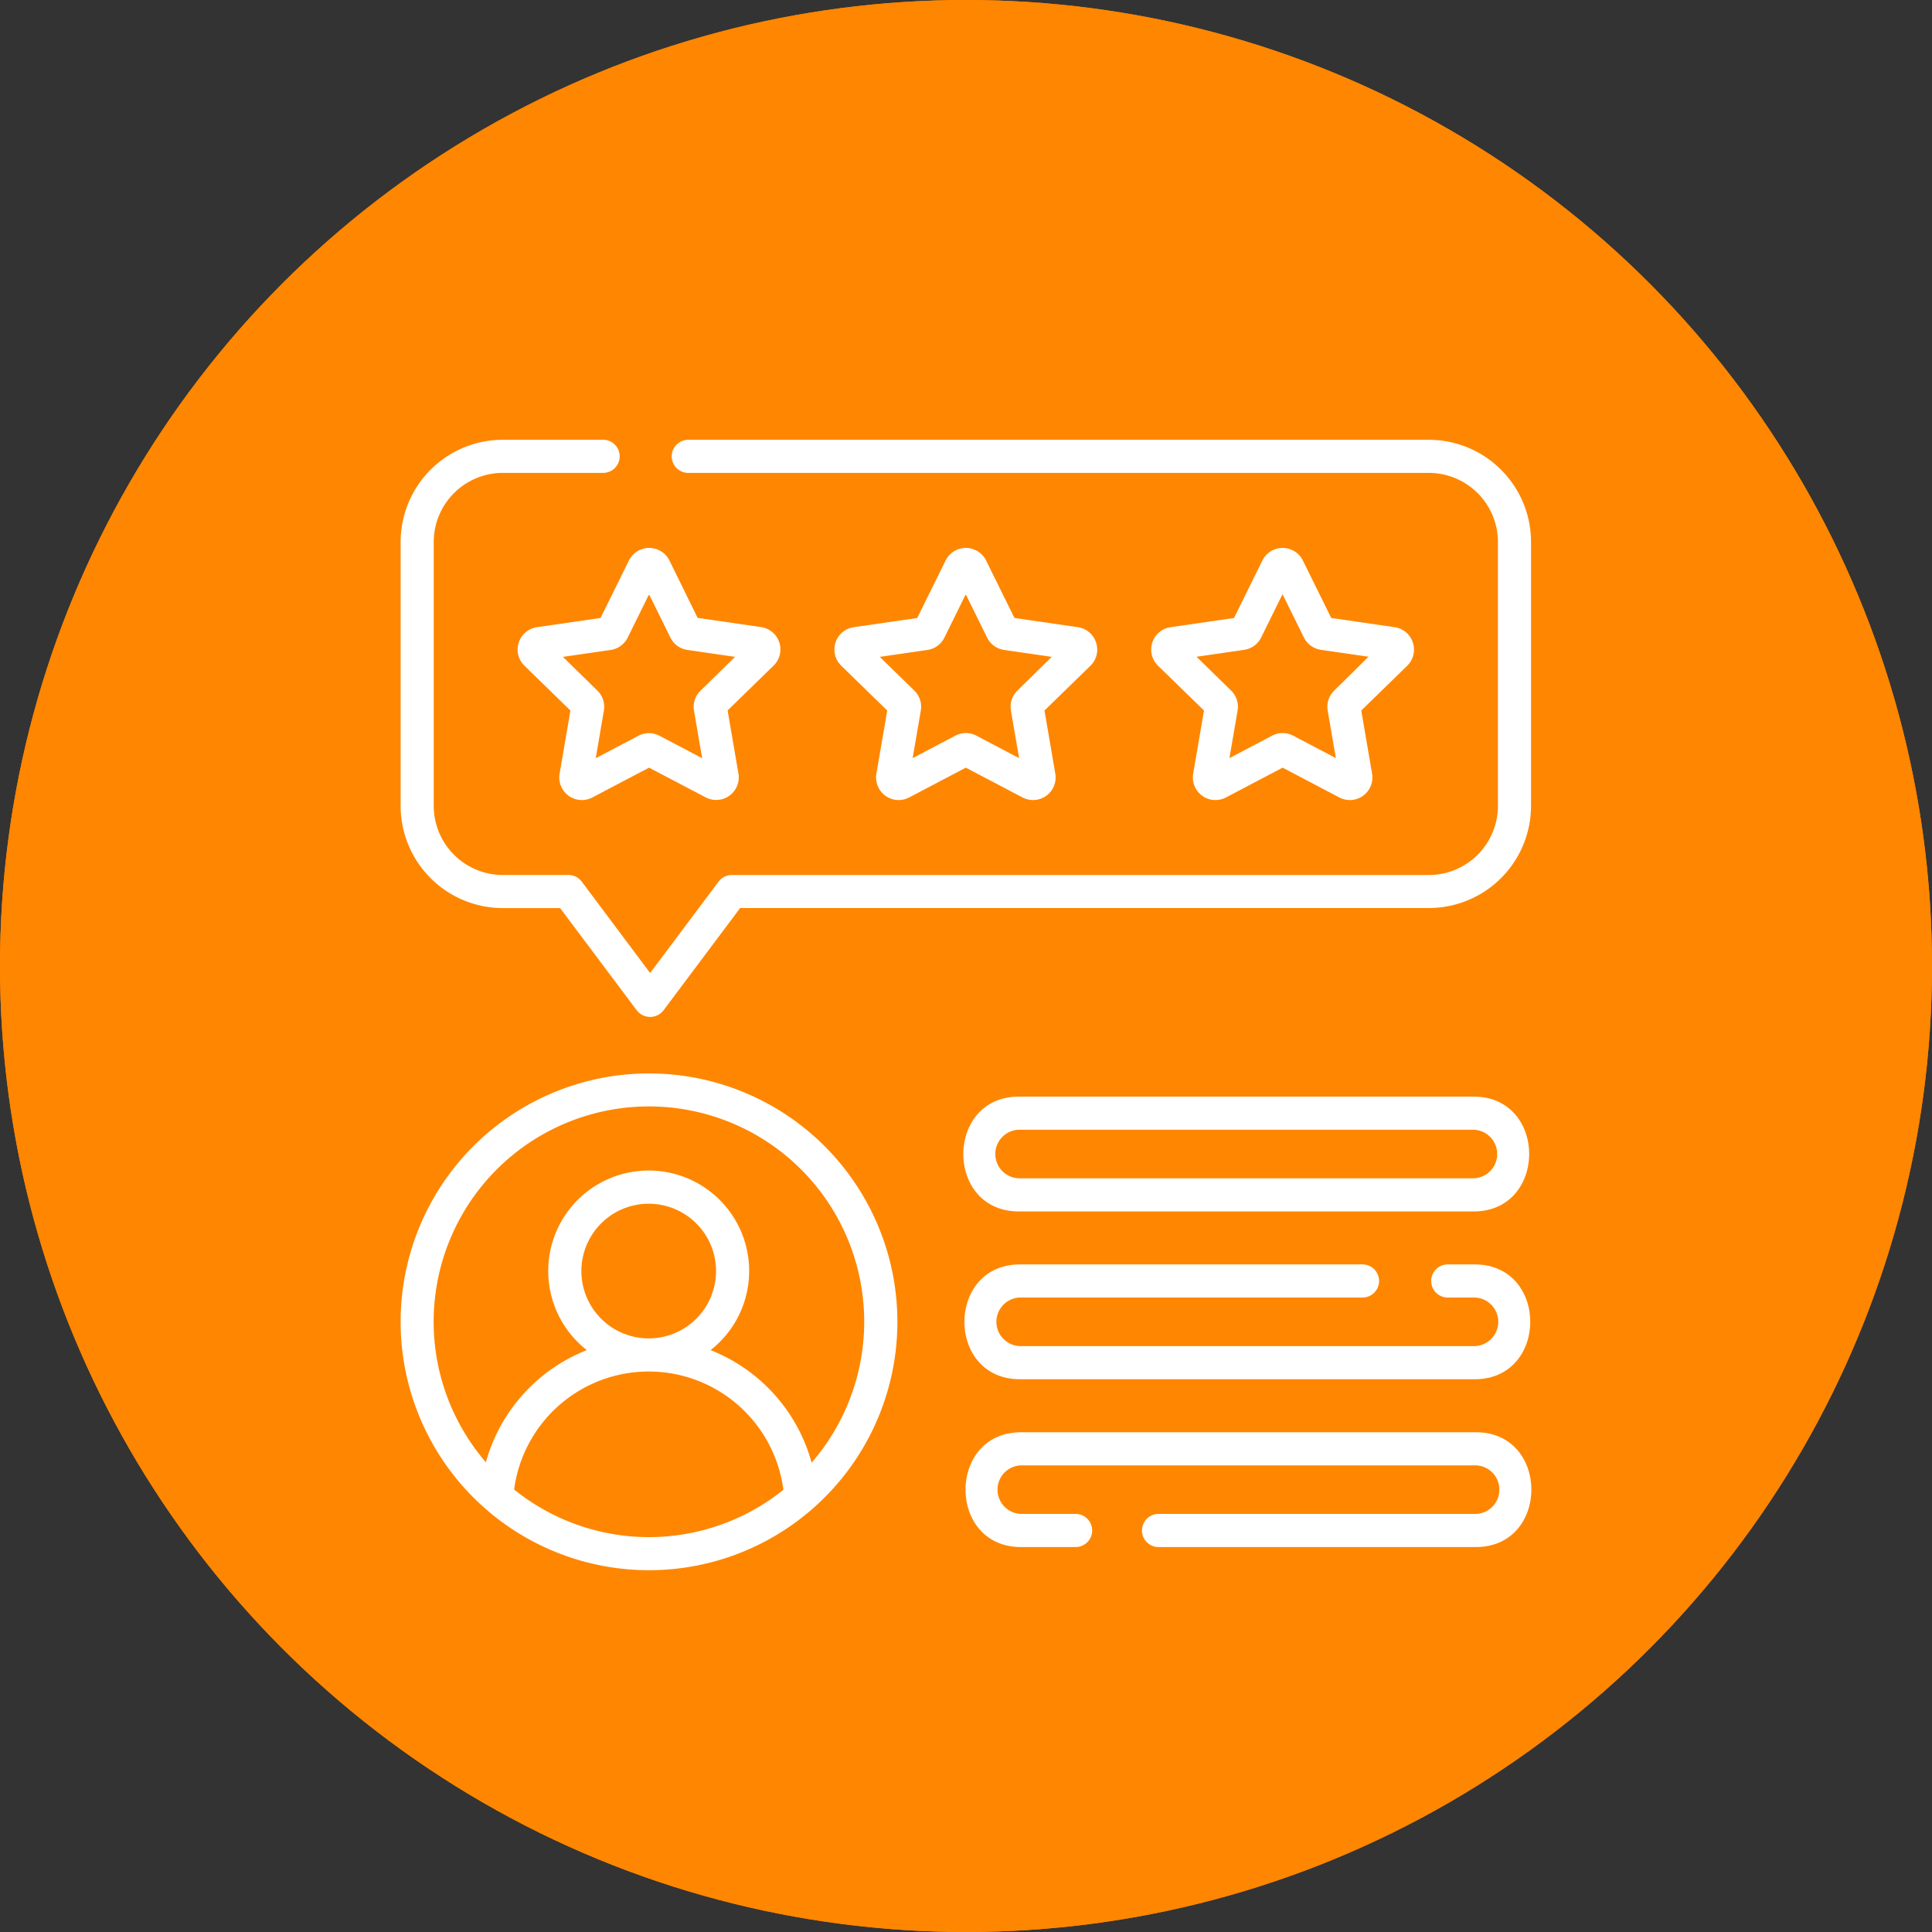 <svg id="critics" xmlns="http://www.w3.org/2000/svg" width="80" height="80" viewBox="0 0 80 80">
  <rect x="0" y="0" width="80" height="80" fill="#333333" stroke="none"/>
  <g id="Ellipse_18" data-name="Ellipse 18" fill="#ff8600" stroke="#ff8600" stroke-width="1">
    <circle cx="40" cy="40" r="40" stroke="none"/>
    <circle cx="40" cy="40" r="39.5" fill="none"/>
  </g>
  <g id="Group_71" data-name="Group 71" transform="translate(16.589 18.141)">
    <path id="Path_158" data-name="Path 158" d="M53.819,52.32a.935.935,0,0,0-.519,1.6l1.9,1.851-.448,2.614a.935.935,0,0,0,1.357.986l2.347-1.234,2.344,1.23a.935.935,0,0,0,1.357-.986l-.448-2.614,1.9-1.851a.935.935,0,0,0-.518-1.6l-2.624-.381L59.3,49.56a.935.935,0,0,0-1.678,0l-1.174,2.378Zm3.753.431.884-1.792.884,1.792a.936.936,0,0,0,.7.511l1.977.287-1.431,1.4a.935.935,0,0,0-.269.828l.338,1.969-1.768-.93a.935.935,0,0,0-.871,0l-1.768.93.338-1.97a.935.935,0,0,0-.269-.828L54.89,53.55l1.977-.287A.935.935,0,0,0,57.572,52.751Z" transform="translate(-48.169 -44.491)" fill="#fff"/>
    <path id="Path_159" data-name="Path 159" d="M207.29,52.957a.93.93,0,0,0-.755-.637l-2.624-.381-1.174-2.378a.935.935,0,0,0-1.678,0l-1.174,2.378-2.624.381a.935.935,0,0,0-.519,1.6l1.9,1.851-.448,2.614a.935.935,0,0,0,1.357.986l2.347-1.234,2.347,1.234a.935.935,0,0,0,1.357-.986l-.448-2.614,1.9-1.851A.93.93,0,0,0,207.29,52.957Zm-3.257,1.988a.935.935,0,0,0-.269.828l.338,1.969-1.768-.93a.935.935,0,0,0-.871,0l-1.768.93.338-1.969a.935.935,0,0,0-.269-.828l-1.431-1.395,1.977-.287a.936.936,0,0,0,.7-.512l.884-1.792.884,1.792a.935.935,0,0,0,.7.511l1.977.287Z" transform="translate(-178.493 -44.491)" fill="#fff"/>
    <path id="Path_160" data-name="Path 160" d="M350.73,52.957a.93.93,0,0,0-.755-.637l-2.624-.381-1.174-2.378a.935.935,0,0,0-1.678,0l-1.174,2.378-2.624.381a.935.935,0,0,0-.519,1.6l1.9,1.851-.448,2.614a.935.935,0,0,0,1.357.986l2.347-1.234,2.347,1.234a.935.935,0,0,0,1.357-.986l-.448-2.614,1.9-1.851a.93.93,0,0,0,.236-.963Zm-3.257,1.988a.936.936,0,0,0-.269.828l.338,1.969-1.768-.93a.935.935,0,0,0-.871,0l-1.768.93.338-1.969a.935.935,0,0,0-.269-.828l-1.431-1.4,1.977-.287a.936.936,0,0,0,.7-.512l.884-1.792.884,1.792a.935.935,0,0,0,.7.511l1.977.287Z" transform="translate(-308.816 -44.491)" fill="#fff"/>
    <path id="Path_161" data-name="Path 161" d="M4.231,19.462H6.605L9.782,23.7a.7.7,0,0,0,1.1,0l3.177-4.241H42.577a4.236,4.236,0,0,0,4.231-4.231V4.3A4.236,4.236,0,0,0,42.577.07H11.885a.686.686,0,0,0,0,1.371H42.577a2.863,2.863,0,0,1,2.86,2.86v10.93a2.863,2.863,0,0,1-2.86,2.86H13.714a.685.685,0,0,0-.549.275l-2.834,3.783L7.5,18.365a.686.686,0,0,0-.549-.275H4.231a2.863,2.863,0,0,1-2.86-2.86V4.3a2.863,2.863,0,0,1,2.86-2.86h4.18a.686.686,0,0,0,0-1.371H4.231A4.236,4.236,0,0,0,0,4.3V15.23a4.236,4.236,0,0,0,4.231,4.231Z" fill="#fff"/>
    <path id="Path_162" data-name="Path 162" d="M10.285,286.991A10.285,10.285,0,1,0,20.57,297.276,10.285,10.285,0,0,0,10.285,286.991ZM4.7,304.22a5.622,5.622,0,0,1,11.149.013A8.894,8.894,0,0,1,4.7,304.22Zm2.785-9.046a2.788,2.788,0,1,1,2.788,2.788,2.788,2.788,0,0,1-2.788-2.788Zm9.534,7.934a7,7,0,0,0-4.184-4.66,4.16,4.16,0,1,0-5.125,0,6.989,6.989,0,0,0-4.179,4.644,8.914,8.914,0,1,1,13.488.016Z" transform="translate(0 -260.683)" fill="#fff"/>
    <path id="Path_163" data-name="Path 163" d="M257.088,302.242h18.833c3.06,0,3.069-4.754,0-4.754H257.088C254.028,297.488,254.019,302.242,257.088,302.242Zm0-3.383h18.833a1.006,1.006,0,0,1,0,2.011H257.088a1.006,1.006,0,0,1,0-2.011Z" transform="translate(-231.489 -270.22)" fill="#fff"/>
    <path id="Path_164" data-name="Path 164" d="M257.588,378.221h18.833c3.06,0,3.069-4.754,0-4.754h-1.143a.686.686,0,0,0,0,1.371h1.143a1.006,1.006,0,0,1,0,2.011H257.588a1.006,1.006,0,0,1,0-2.011H271.8a.686.686,0,0,0,0-1.371H257.588C254.528,373.467,254.519,378.221,257.588,378.221Z" transform="translate(-231.944 -339.251)" fill="#fff"/>
    <path id="Path_165" data-name="Path 165" d="M276.921,449.447H258.088c-3.06,0-3.069,4.754,0,4.754h2.286a.686.686,0,0,0,0-1.371h-2.286a1.006,1.006,0,0,1,0-2.011h18.833a1.006,1.006,0,0,1,0,2.011H263.756a.686.686,0,0,0,0,1.371h13.165c3.06,0,3.069-4.754,0-4.754Z" transform="translate(-232.398 -408.282)" fill="#fff"/>
  </g>
</svg>
